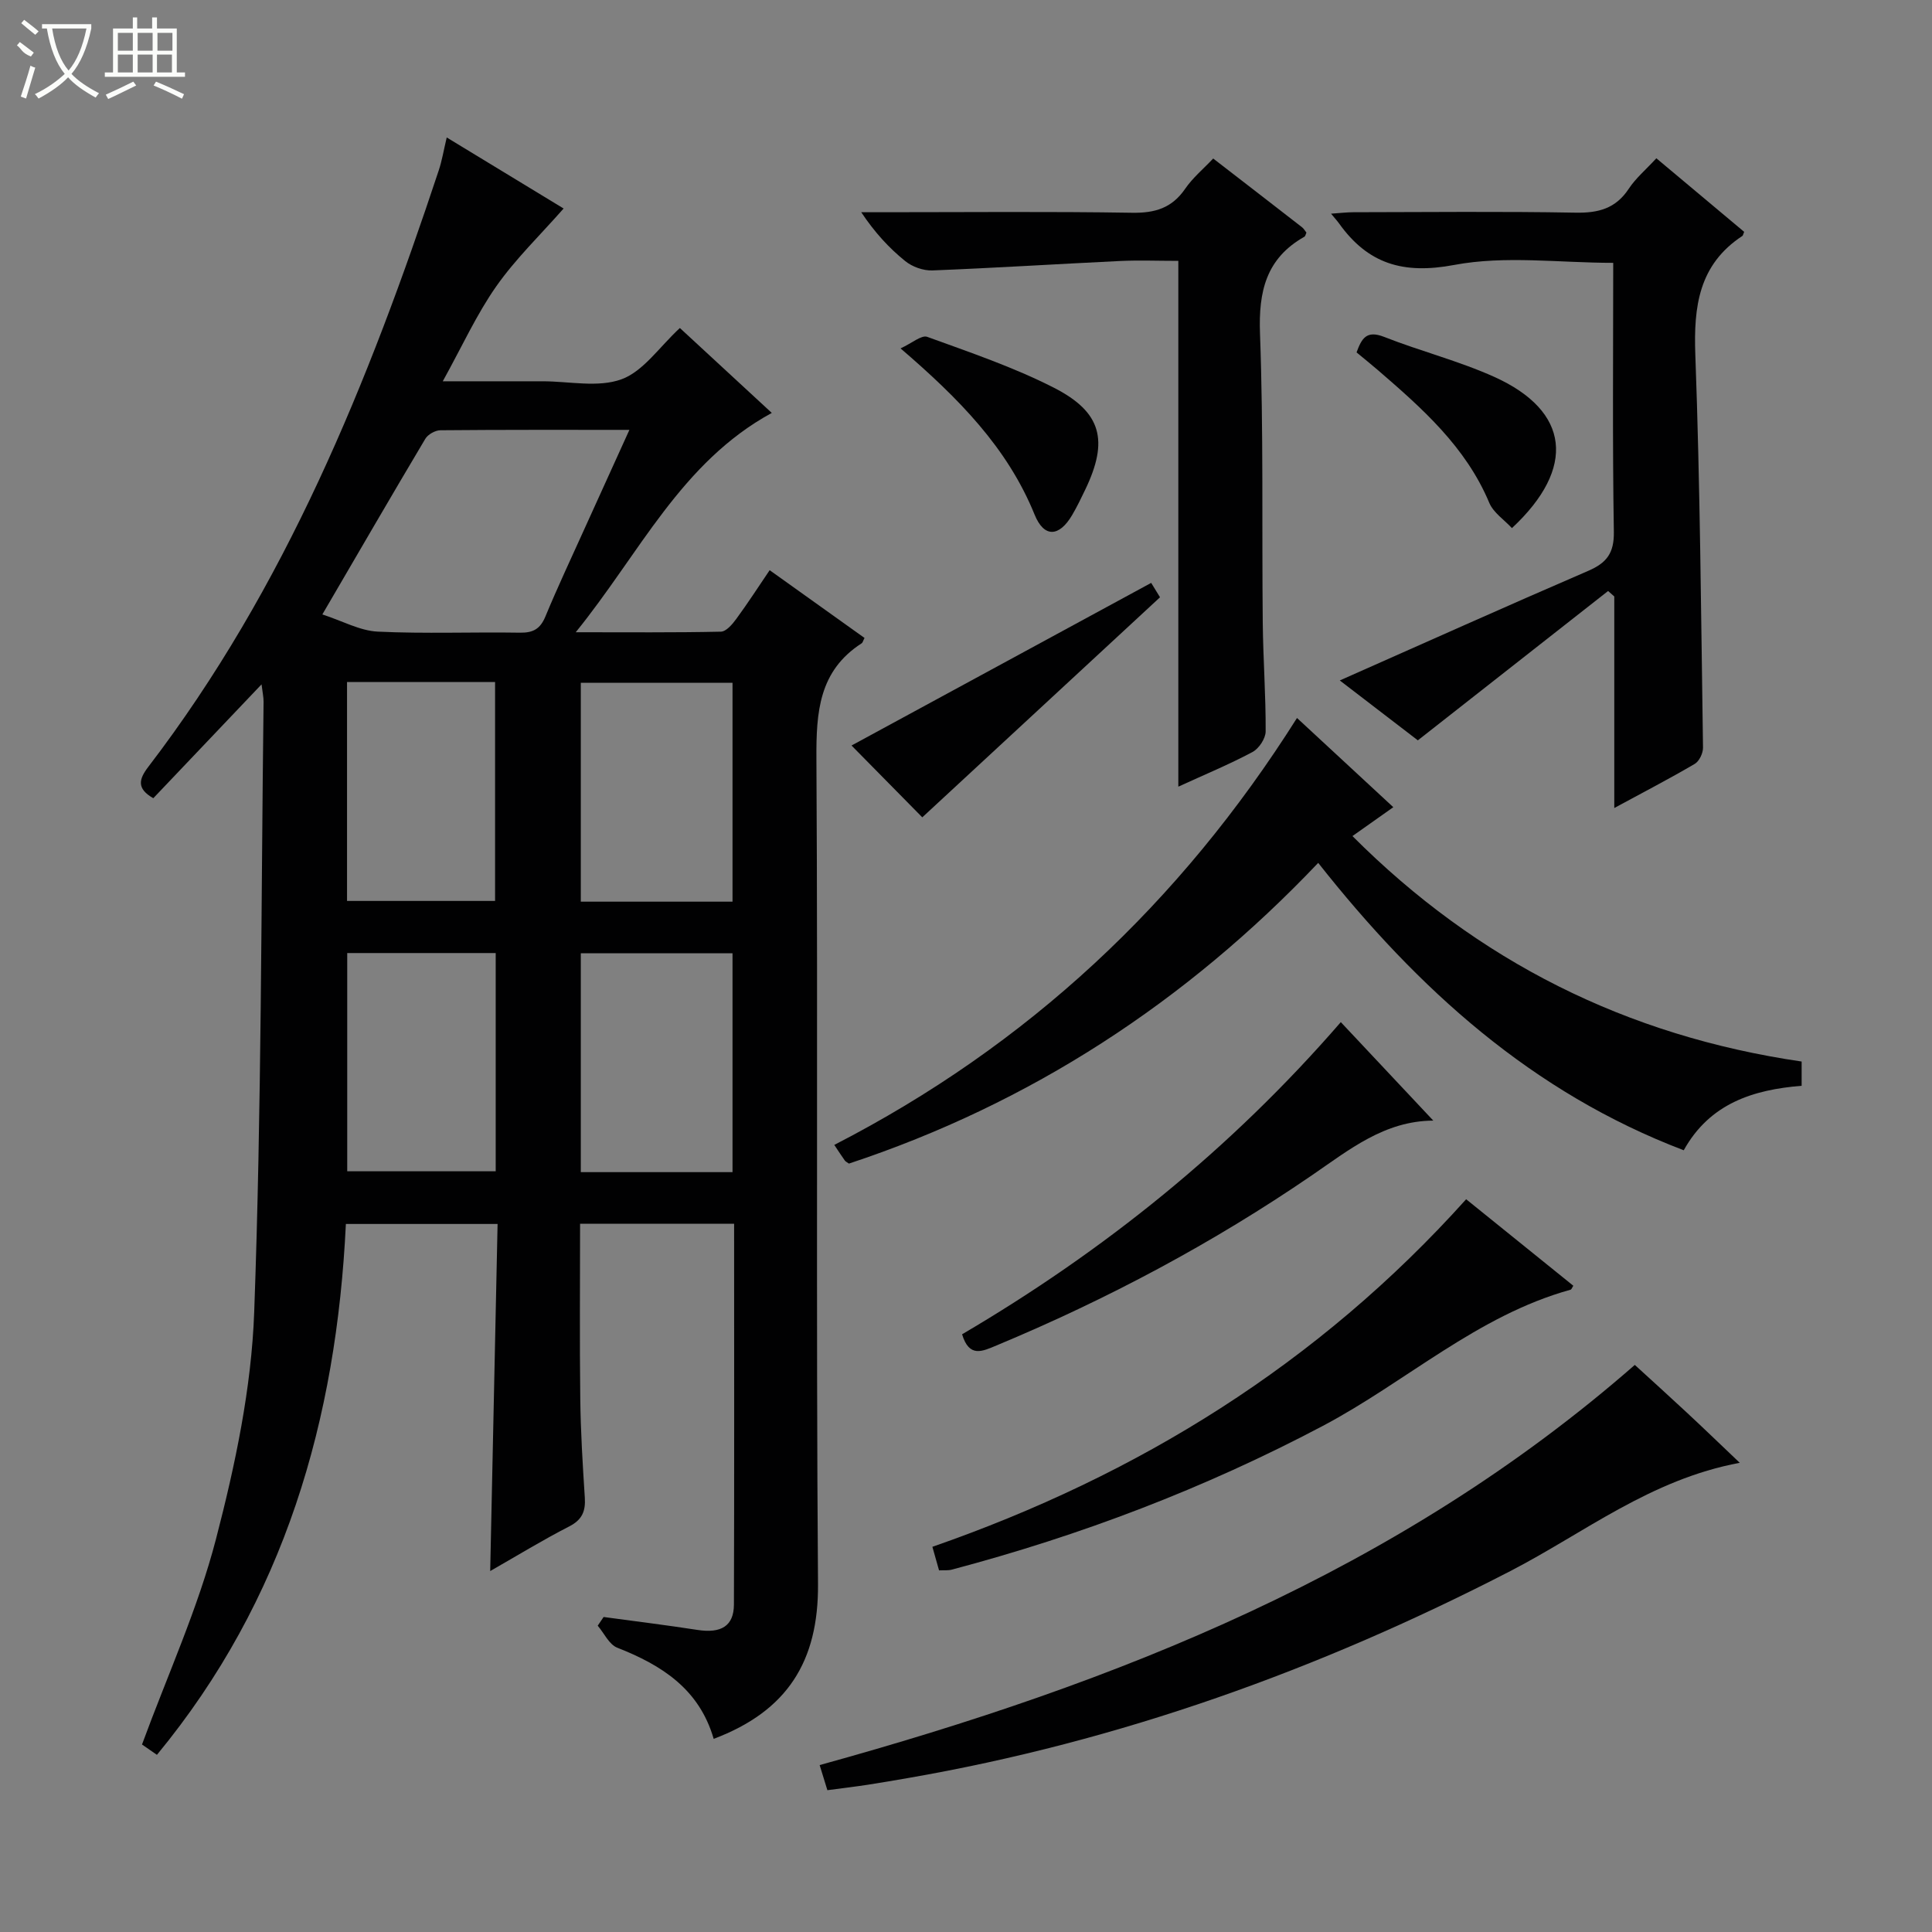 <svg enable-background="new 0 0 400 400" viewBox="0 0 400 400" xmlns="http://www.w3.org/2000/svg"><rect x="0" y="0" width="400" height="400" fill="#808080" stroke="none"/><g fill="#010102"><path d="m147.76 360.01c-3-10.35-10.78-15.26-19.96-18.87-1.69-.66-2.72-3-4.05-4.56.41-.6.81-1.2 1.22-1.8 6.48.88 12.98 1.68 19.45 2.68 4.86.75 7.52-.79 7.53-5.27.09-26.15.04-52.3.04-78.82-10.59 0-20.98 0-31.89 0 0 12.08-.11 24.18.04 36.27.08 6.81.5 13.63.94 20.43.18 2.8-.54 4.58-3.23 5.96-5.45 2.79-10.68 6-16.36 9.24.51-24.15 1.02-47.8 1.53-71.86-10.66 0-20.85 0-31.41 0-1.94 40.48-12.67 77.84-39.12 109.91-1.39-.96-2.57-1.78-3.09-2.14 5.33-14.49 11.59-28.19 15.32-42.55 3.99-15.34 7.34-31.23 7.91-46.99 1.53-42.08 1.42-84.22 1.94-126.34.01-.95-.21-1.89-.42-3.61-7.8 8.2-15.08 15.86-22.41 23.57-3.5-1.99-2.99-3.94-1.04-6.49 28.4-37.09 45.6-79.65 60.14-123.5.67-2.01 1.01-4.13 1.65-6.81 8.45 5.14 16.6 10.09 24.2 14.71-4.82 5.48-9.94 10.41-13.95 16.12-4.07 5.8-7.04 12.37-11.07 19.65h14.17 6.5c5.5 0 11.5 1.36 16.35-.42 4.52-1.66 7.81-6.67 12.07-10.61 6.17 5.7 12.55 11.59 19.03 17.58-18.8 10.27-27.29 29-40.59 45.41 10.93 0 20.49.09 30.05-.12 1.1-.02 2.38-1.53 3.19-2.64 2.35-3.2 4.51-6.55 6.91-10.09 6.74 4.82 13.21 9.43 19.64 14.03-.3.57-.37.97-.6 1.11-8.85 5.72-9.41 14.23-9.36 23.83.33 56.99-.1 113.98.33 170.97.11 15.96-6.34 26.28-21.6 32.02zm-81.02-232.8c4.2 1.37 7.78 3.38 11.45 3.56 9.81.47 19.65.06 29.48.22 2.74.04 4.19-.8 5.25-3.35 2.54-6.13 5.38-12.15 8.11-18.2 2.99-6.62 6.01-13.22 9.28-20.44-13.56 0-26.35-.04-39.13.08-1.07.01-2.59.86-3.13 1.78-6.97 11.7-13.79 23.48-21.31 36.35zm84.92 59.47c0-15.36 0-30.37 0-45.31-10.71 0-21.07 0-31.41 0v45.31zm0 56c0-15.36 0-30.37 0-45.31-10.71 0-21.07 0-31.41 0v45.31zm-79.81-101.48v45.33h30.65c0-15.32 0-30.23 0-45.33-10.29 0-20.25 0-30.65 0zm30.78 56.12c-10.6 0-20.68 0-30.74 0v45.18h30.74c0-15.23 0-30.01 0-45.18z"/><path d="m373.01 219.78v5.02c-10.03.81-19.01 3.64-24.41 13.35-31.35-11.94-55-33.31-75.68-59.5-27.37 28.81-59.58 49.82-97.16 62.26-.35-.26-.68-.4-.86-.65-.66-.92-1.27-1.88-2.17-3.22 40.03-20.58 71.62-50.08 95.8-88.39 6.69 6.19 13.19 12.21 19.94 18.47-2.98 2.11-5.51 3.89-8.46 5.98 25.95 25.98 56.8 41.38 93 46.68z"/><path d="m277.39 140.88c17.44-7.72 34.37-15.33 51.41-22.68 3.83-1.65 5.4-3.66 5.33-8.09-.3-18.46-.13-36.93-.13-55.69-11.16 0-22.36-1.55-32.9.43-10.6 2-17.88-.22-23.87-8.6-.37-.52-.81-.99-1.65-2.01 1.89-.13 3.28-.3 4.66-.3 15.32-.02 30.64-.19 45.96.09 4.73.09 8.31-.85 11.01-4.94 1.44-2.19 3.53-3.94 5.72-6.32 6.17 5.17 12.22 10.24 18.18 15.23-.23.55-.25.77-.36.84-9.03 5.94-10.12 14.59-9.75 24.63.99 27.09 1.19 54.21 1.59 81.31.02 1.15-.78 2.83-1.72 3.38-5.27 3.09-10.69 5.9-16.65 9.13 0-15.05 0-29.42 0-43.8-.43-.38-.86-.75-1.28-1.13-12.92 10.14-25.84 20.28-39.39 30.92-4.84-3.71-10.69-8.2-16.16-12.4z"/><path d="m360.2 302.86c-18.48 3.43-32.23 14.53-47.51 22.42-39.52 20.39-80.85 35.25-124.73 42.85-2.78.48-5.55.96-8.34 1.39-2.62.4-5.25.71-8.32 1.12-.52-1.69-1.03-3.36-1.6-5.2 61.58-17.01 119.81-40.03 168.77-82.85 3.61 3.3 7.15 6.5 10.65 9.76 3.4 3.15 6.73 6.38 11.08 10.51z"/><path d="m251.18 32.82c6.3 4.87 12.35 9.53 18.38 14.22.38.29.62.75.92 1.12-.16.34-.21.74-.43.86-7.91 4.47-9.5 11.3-9.18 20.02.73 19.97.37 39.98.57 59.97.08 7.48.64 14.96.6 22.43-.01 1.46-1.39 3.55-2.73 4.26-4.78 2.55-9.81 4.63-15.35 7.17 0-36.61 0-72.39 0-108.86-4.27 0-8.21-.16-12.13.03-12.93.62-25.85 1.44-38.79 1.95-1.88.07-4.17-.75-5.63-1.94-3.35-2.71-6.3-5.91-9.1-10.11h4.58c17.16 0 34.33-.17 51.49.11 4.75.08 8.25-.97 10.99-4.96 1.57-2.29 3.79-4.13 5.81-6.27z"/><path d="m303.55 248.29c7.74 6.24 14.95 12.07 22.19 17.91-.27.4-.37.77-.57.82-19.32 5.34-34.04 19.08-51.3 28.2-24.49 12.94-50.12 22.69-76.83 29.76-.77.2-1.62.1-2.62.15-.43-1.52-.83-2.93-1.38-4.88 42.55-14.8 79.88-37.84 110.51-71.96z"/><path d="m199.19 276.25c29.41-17.28 55.63-38.35 78.41-64.63 6.46 6.88 12.59 13.4 19.15 20.39-10.13.05-17.44 6.06-25.16 11.34-20.51 14.04-42.33 25.65-65.27 35.21-2.93 1.22-5.65 2.61-7.13-2.31z"/><path d="m238.34 120.68c.45.73 1.12 1.83 1.83 2.98-16.52 15.3-32.92 30.48-49.22 45.56-4.85-4.92-10.19-10.34-14.65-14.87 20.15-10.93 40.89-22.19 62.04-33.67z"/><path d="m186.45 72.13c2.38-1.09 4.34-2.82 5.52-2.39 8.86 3.22 17.87 6.27 26.24 10.54 9.93 5.07 11.32 10.98 6.5 21.05-.86 1.8-1.73 3.6-2.74 5.32-2.65 4.5-5.79 4.77-7.77-.11-5.63-13.86-15.68-24.03-27.75-34.41z"/><path d="m313.03 109.34c-1.6-1.73-3.83-3.19-4.69-5.23-4.87-11.63-13.94-19.61-23.13-27.54-1.37-1.18-2.79-2.31-4.35-3.61 1.06-2.89 2.05-4.65 5.71-3.21 7.54 2.97 15.5 4.98 22.87 8.31 15.53 7.04 16.98 18.79 3.59 31.28z"/></g><path d="m6.4 11.7c-2-.8-1.9-1.6-2.9-2.3l.6-.7c.9.7 1.9 1.4 2.9 2.2zm-2.1 8.3c.7-2.1 1.4-4.2 2-6.4.2.1.6.3 1 .4-.7 2.3-1.3 4.4-1.9 6.4zm3-12.8c-1.1-.9-2.1-1.7-2.9-2.4l.6-.7c1 .8 2 1.5 3 2.4zm1.4-1.3v-.9h10.2v.9c-.9 4.2-2.3 7.3-4.1 9.4 1.3 1.4 3.2 2.7 5.7 4-.2.2-.4.5-.7.9-2.5-1.4-4.4-2.7-5.7-4.2-1.4 1.5-3.5 3-6.1 4.4 0 0 0 0-.1-.1-.3-.4-.5-.7-.7-.8 2.7-1.3 4.7-2.8 6.2-4.2-1.8-2.2-3-5.3-3.7-9.4zm9.2 0h-7.1c.6 3.8 1.7 6.7 3.4 8.7 1.7-2 2.9-4.8 3.7-8.7z" fill="#fbfcfa"/><path d="m31.6 3.6h.9v2.3h4.1v9.1h1.7v.9h-16.6v-.9h1.7v-9.1h4.1v-2.3h.9v2.3h3.1v-2.3zm-4 13.3.6.8c-1.9.9-3.8 1.9-5.8 2.8-.2-.3-.3-.6-.5-.9 2-.9 3.9-1.8 5.7-2.7zm-3.2-10.1v3.7h3.1v-3.7zm0 4.5v3.7h3.1v-3.7zm4.1-4.5v3.7h3.1v-3.7zm0 4.5v3.7h3.1v-3.7zm9.1 9.1c-2.1-1.1-4.1-2-5.8-2.7l.5-.8c2.2.9 4.1 1.8 5.8 2.6l-.4.9zm-1.9-13.6h-3.1v3.7h3.1zm-3.2 4.5v3.7h3.1v-3.7z" fill="#fbfcfa"/></svg>